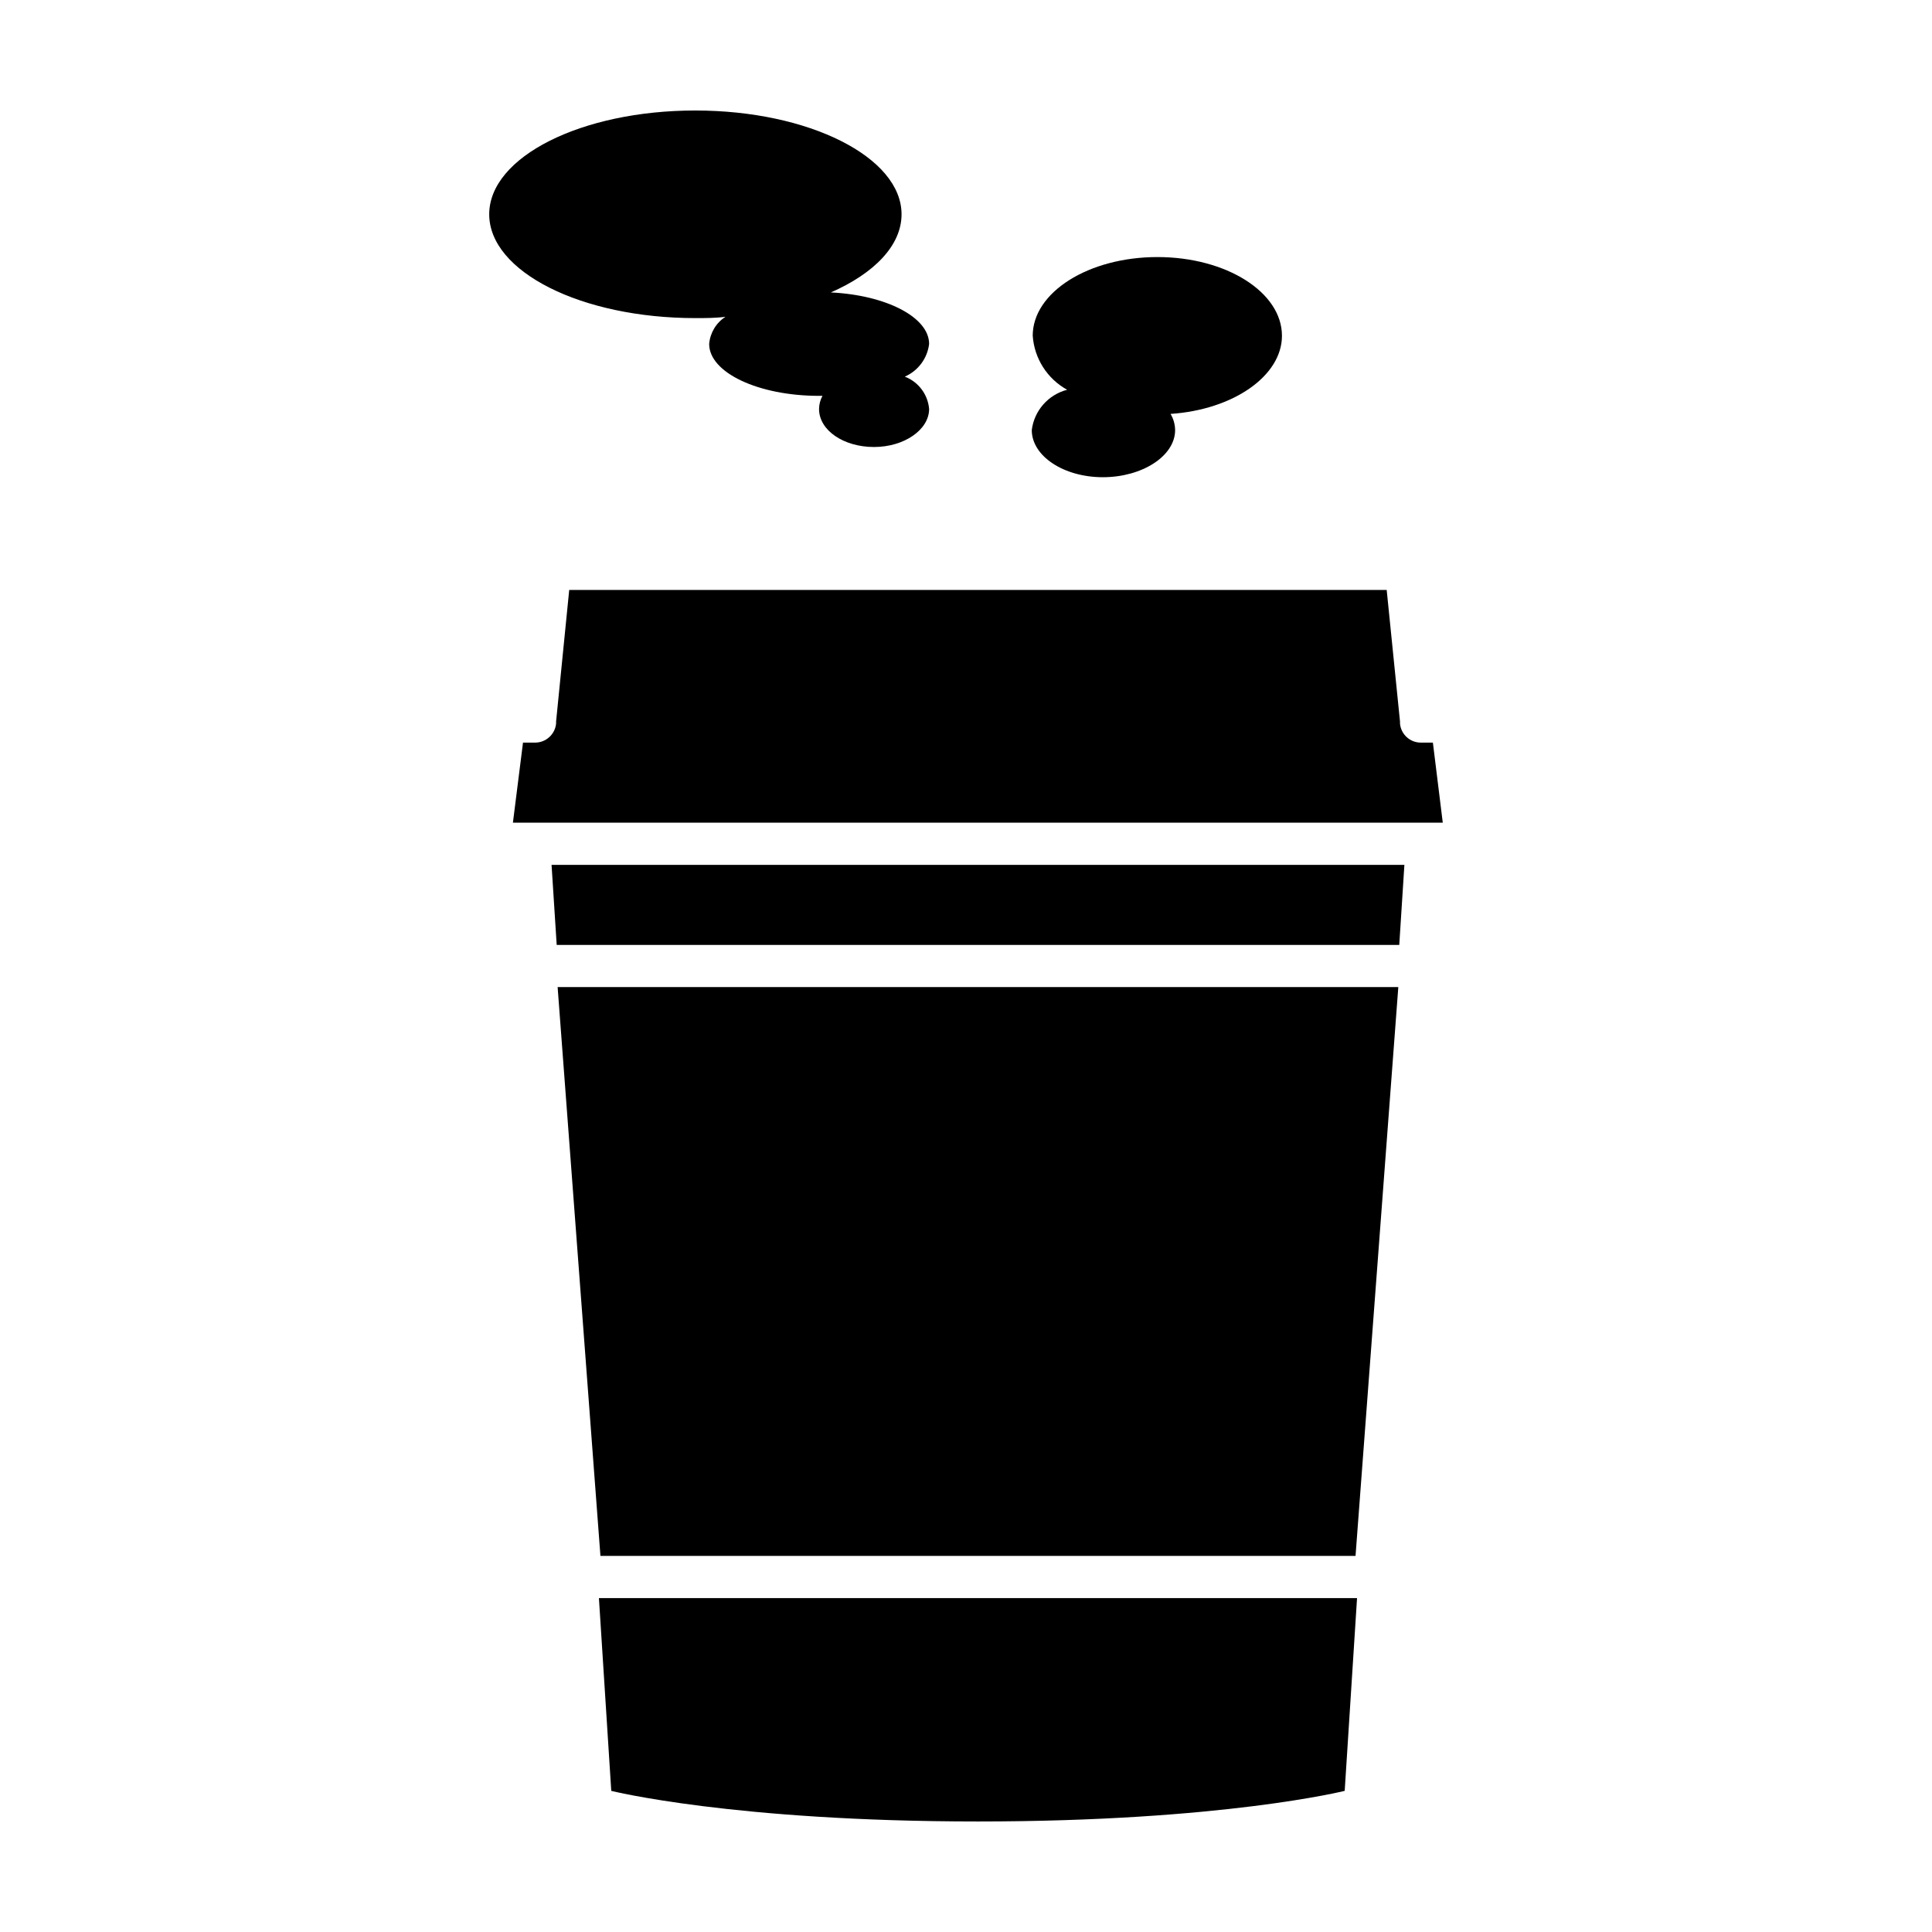 <?xml version="1.0" encoding="UTF-8"?>
<!-- Uploaded to: ICON Repo, www.svgrepo.com, Generator: ICON Repo Mixer Tools -->
<svg fill="#000000" width="800px" height="800px" version="1.1" viewBox="144 144 512 512" xmlns="http://www.w3.org/2000/svg">
 <g>
  <path d="m523.73 340.8h-3.176c-2.871 0.012-5.277-2.176-5.539-5.039v-0.555l-3.527-34.863h-216.64l-3.477 34.863v0.555c-0.285 2.852-2.68 5.027-5.543 5.039h-3.227l-2.672 21.211h246.42z"/>
  <path d="m305.99 618.6s32.395 8.109 97.184 8.109 97.184-8.113 97.184-8.113l3.273-51.086-200.91 0.004z"/>
  <path d="m291.53 394.41h223.29l1.359-21.211h-226.01z"/>
  <path d="m303.12 556.33h200.11l11.336-150.74h-222.79z"/>
  <path d="m328.26 228.3c2.719 0 5.391 0 8.012-0.352h-0.004c-2.484 1.598-4.082 4.258-4.332 7.203 0 7.609 13.047 13.754 29.121 13.754h0.906c-0.582 1.066-0.891 2.262-0.906 3.477 0 5.691 6.551 10.078 14.559 10.078 8.012 0 14.609-4.586 14.609-10.078-0.324-3.856-2.832-7.188-6.445-8.566 3.531-1.543 5.984-4.836 6.445-8.664 0-7.106-11.438-12.949-26.047-13.652 11.488-5.039 18.742-12.445 18.742-20.707 0-15.113-24.484-27.508-54.664-27.508-30.176 0-54.609 12.293-54.609 27.508 0 15.215 24.434 27.508 54.613 27.508z"/>
  <path d="m417.43 257.97c0 6.902 8.465 12.496 18.844 12.496 10.379 0 19.145-5.594 19.145-12.496-0.02-1.508-0.438-2.984-1.211-4.281 16.625-1.109 29.523-10.078 29.523-20.707 0-11.539-14.762-20.859-33-20.859s-33.051 9.32-33.051 20.859h0.004c0.41 6.008 3.844 11.398 9.117 14.309-5.016 1.305-8.73 5.539-9.371 10.68z"/>
 </g>
</svg>